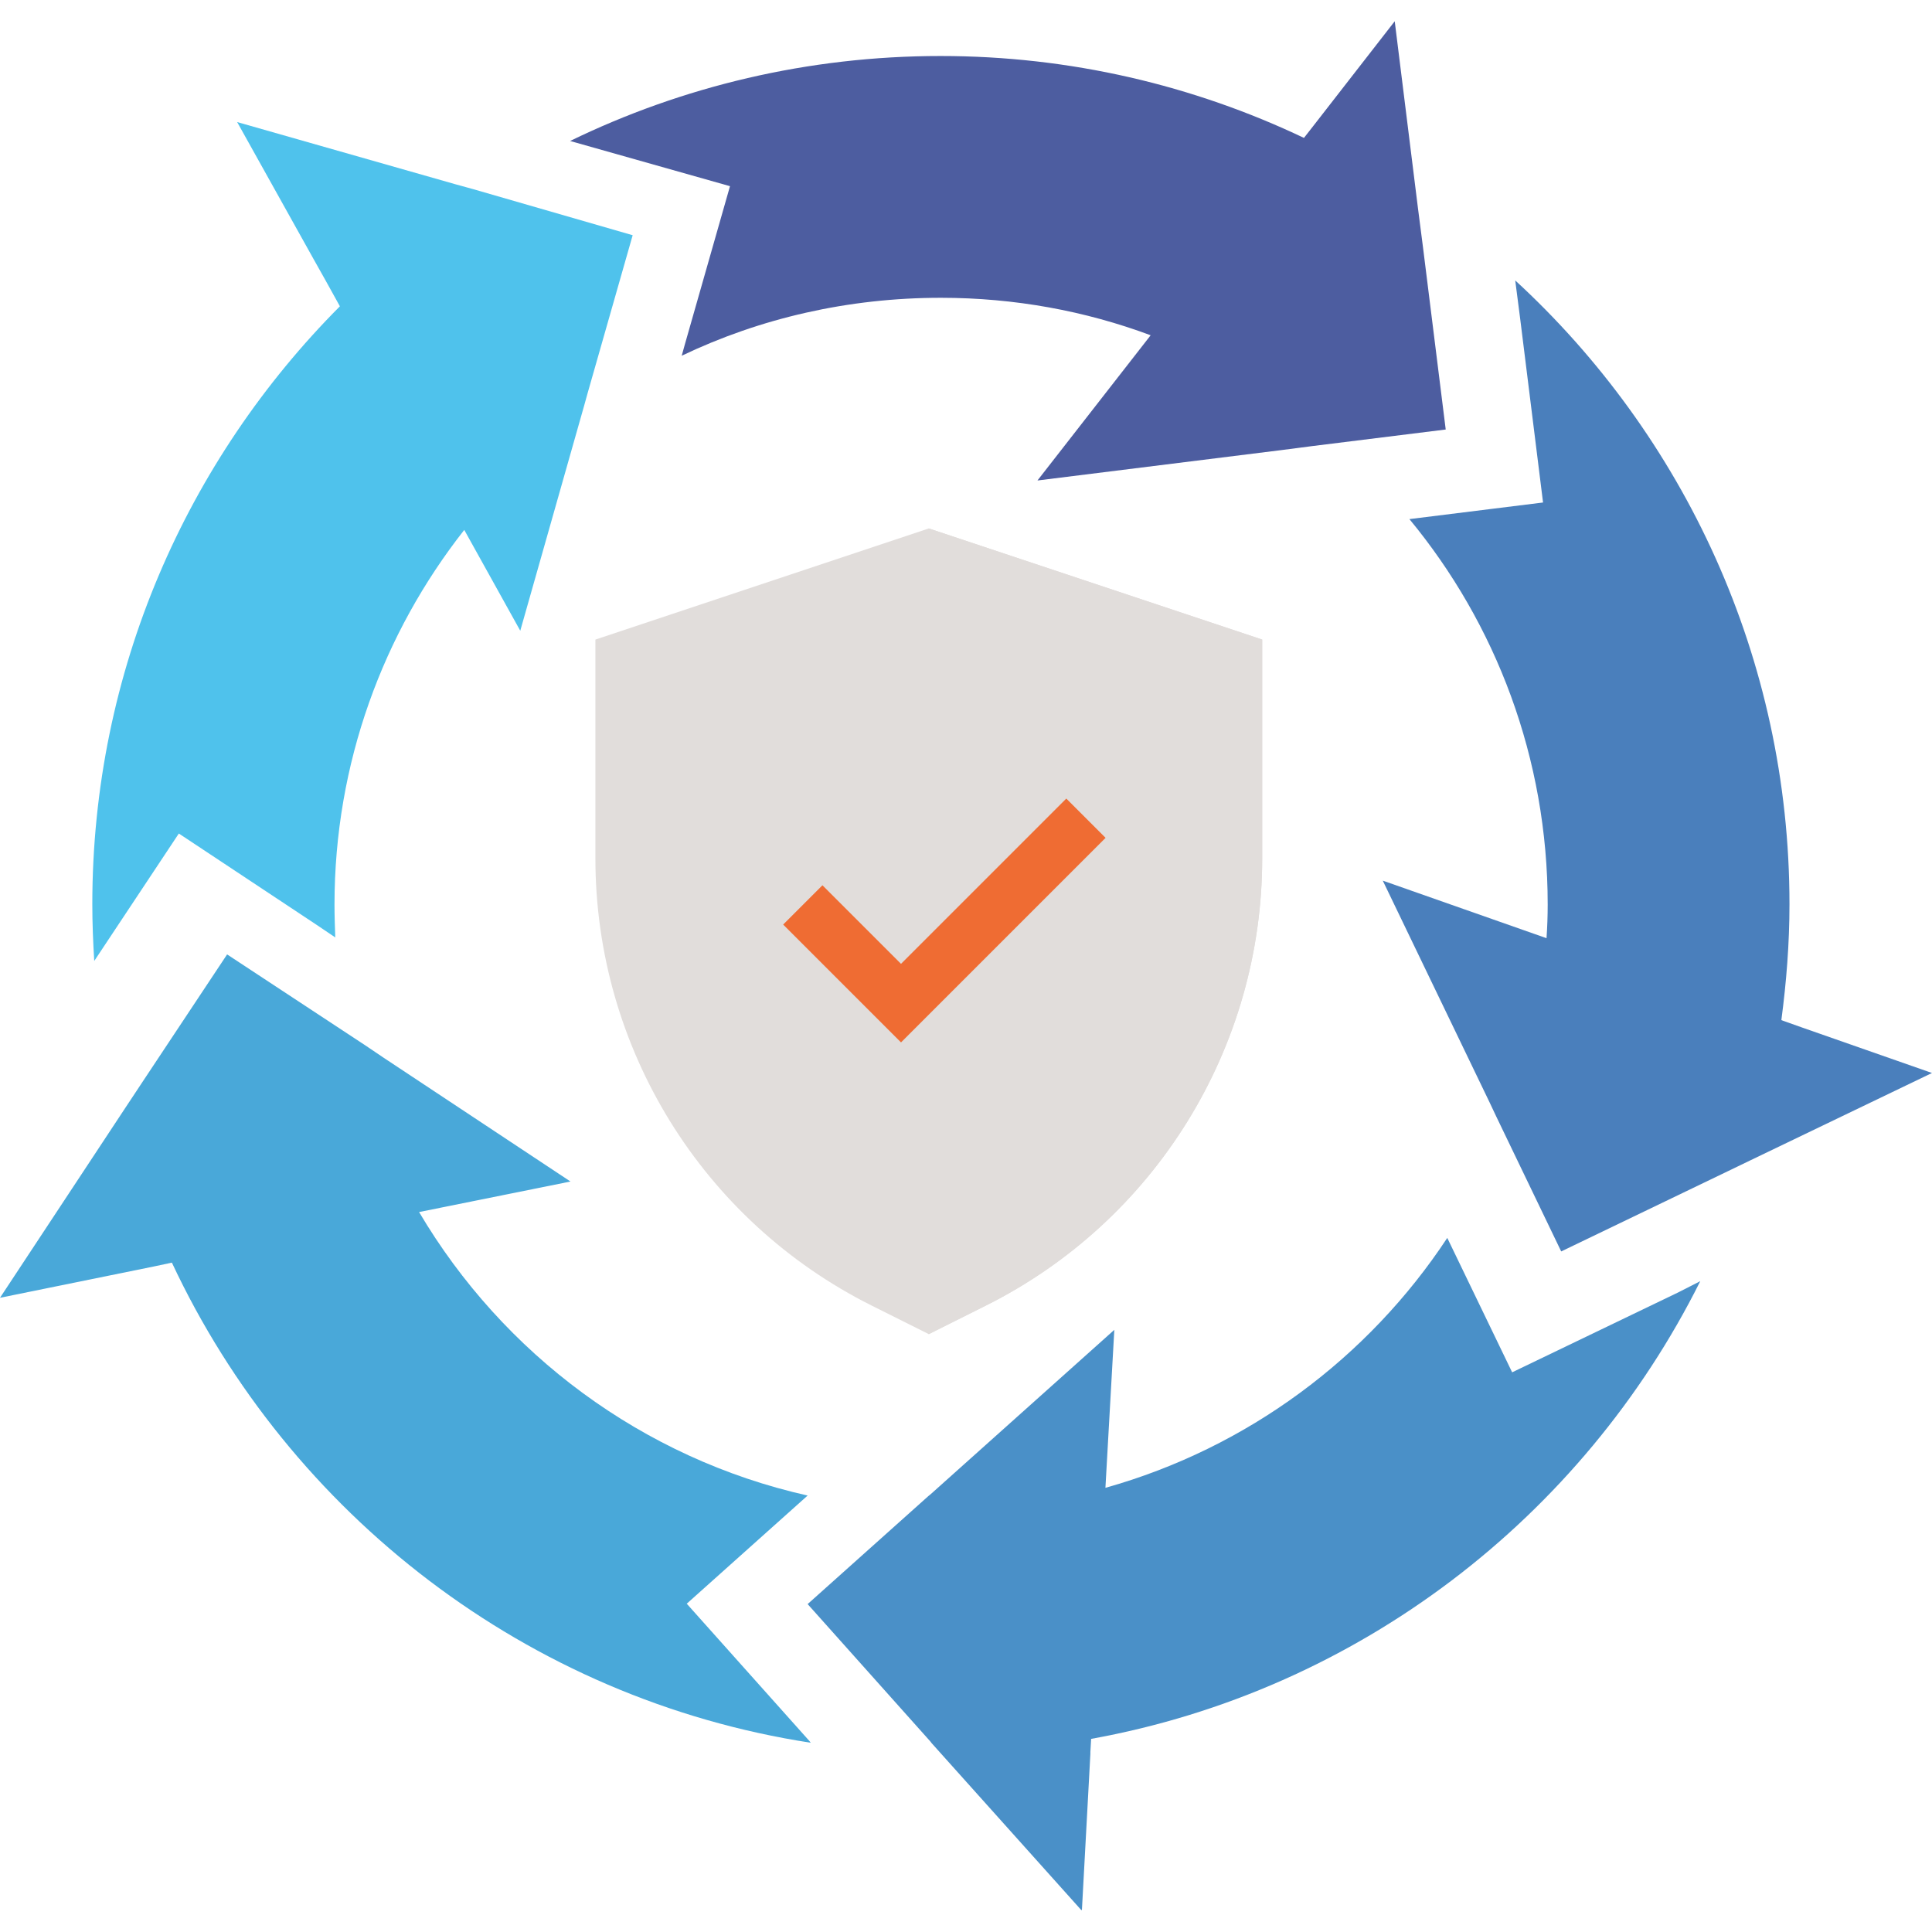 <svg xmlns="http://www.w3.org/2000/svg" xmlns:xlink="http://www.w3.org/1999/xlink" width="500" zoomAndPan="magnify" viewBox="0 0 375 375" height="500" preserveAspectRatio="xMidYMid meet" version="1.0"><defs><clipPath id="ea82463c94"><path d="M 156 240 L 331 240 L 331 370.734 L 156 370.734 Z M 156 240 " clip-rule="nonzero"/></clipPath><clipPath id="fa8b045731"><path d="M 115.48 102.57 L 245 102.57 L 245 259 L 115.48 259 Z M 115.48 102.57 " clip-rule="nonzero"/></clipPath><clipPath id="3a96fc6cf7"><path d="M 180 102.57 L 245 102.57 L 245 259 L 180 259 Z M 180 102.57 " clip-rule="nonzero"/></clipPath></defs><path fill="#4fc2ec" d="M 91.914 36.734 L 88.391 35.762 L 46.031 23.691 L 60.875 50.305 L 63.273 54.578 L 65.973 59.453 C 36.285 89.289 17.918 130.223 17.918 175.504 C 17.918 179.18 18.066 182.852 18.293 186.523 L 34.711 161.785 L 61.402 179.477 L 65.074 181.953 C 65 179.852 64.926 177.68 64.926 175.578 C 64.926 148.141 74.371 122.875 90.113 102.859 L 100.984 122.426 L 113.43 78.57 L 114.031 76.395 L 122.801 45.656 Z M 91.914 36.734 " fill-opacity="1" fill-rule="nonzero"/><path fill="#4d5da0" d="M 276.191 47.906 L 275.215 40.332 L 270.715 4.125 L 254.973 24.367 L 253.098 26.766 C 231.656 16.57 207.742 10.871 182.551 10.871 C 156.836 10.871 132.398 16.793 110.656 27.363 L 141.691 36.137 L 132.922 66.875 L 132.32 69.047 C 147.539 61.773 164.633 57.801 182.625 57.801 C 196.945 57.801 210.664 60.352 223.336 65.074 L 223.109 65.375 L 201.371 93.262 L 248.902 87.34 L 254.672 86.59 L 280.613 83.367 Z M 276.191 47.906 " fill-opacity="1" fill-rule="nonzero"/><g clip-path="url(#ea82463c94)"><path fill="#4a90c8" d="M 325.746 250.852 L 293.508 266.367 L 280.914 240.277 C 265.543 263.594 242.078 281.062 214.562 288.785 L 216.289 258.121 L 180.602 290.059 L 180.227 290.359 L 156.762 311.352 L 180.602 338.039 L 180.828 338.34 L 209.992 370.875 L 211.641 340.438 L 211.641 340.062 L 211.789 337.516 C 263.668 328.145 307.152 294.48 330.02 248.676 Z M 325.746 250.852 " fill-opacity="1" fill-rule="nonzero"/></g><path fill="#4a7fbc" d="M 349.734 199.422 L 346.137 198.145 L 345.762 197.996 C 346.734 190.648 347.336 183.152 347.336 175.504 C 347.336 127.676 326.793 84.492 294.105 54.43 L 295.082 62 L 299.504 97.535 L 273.566 100.758 C 290.359 121.078 300.406 147.168 300.406 175.578 C 300.406 177.754 300.328 179.93 300.18 182.102 L 268.395 170.93 L 289.16 214.039 L 290.434 216.738 L 303.027 242.902 L 335.266 227.383 L 339.613 225.285 L 375 208.266 Z M 349.734 199.422 " fill-opacity="1" fill-rule="nonzero"/><path fill="#49a8d9" d="M 157.363 338.266 L 157.137 337.965 L 133.297 311.277 L 156.762 290.285 C 124.676 283.086 97.609 262.77 81.344 235.258 L 110.73 229.332 L 74.52 205.344 L 70.848 202.867 L 44.082 185.25 L 27.664 209.992 L 24.289 215.09 L 0 251.898 L 29.84 245.828 L 33.363 245.078 C 56.227 293.883 102.336 329.793 157.363 338.266 Z M 157.363 338.266 " fill-opacity="1" fill-rule="nonzero"/><g clip-path="url(#fa8b045731)"><path fill="#e1dddb" d="M 180.277 102.57 L 115.566 124.141 L 115.566 166.609 C 115.566 203.387 136.328 236.984 169.219 253.426 L 180.277 258.957 L 191.328 253.426 C 224.23 236.984 244.992 203.387 244.992 166.609 L 244.992 124.141 L 180.277 102.57 " fill-opacity="1" fill-rule="nonzero"/></g><g clip-path="url(#3a96fc6cf7)"><path fill="#e1dddb" d="M 180.277 102.57 L 180.277 258.957 L 191.328 253.426 C 224.23 236.984 244.992 203.387 244.992 166.609 L 244.992 124.141 L 180.277 102.57 " fill-opacity="1" fill-rule="nonzero"/></g><path fill="#e1dddb" d="M 180.277 119.613 L 131.746 135.789 L 131.746 166.609 C 131.746 197.457 148.871 225.168 176.457 238.957 L 180.277 240.863 L 184.102 238.957 C 211.699 225.168 228.812 197.457 228.812 166.609 L 228.812 135.789 L 180.277 119.613 " fill-opacity="1" fill-rule="nonzero"/><path fill="#e1dddb" d="M 180.277 119.613 L 180.277 240.863 L 184.102 238.957 C 211.699 225.168 228.812 197.457 228.812 166.609 L 228.812 135.789 L 180.277 119.613 " fill-opacity="1" fill-rule="nonzero"/><path fill="#ef6c33" d="M 214.594 162.625 L 206.969 155 L 174.887 187.082 L 159.637 171.832 L 152.012 179.457 L 174.887 202.332 L 214.594 162.625 " fill-opacity="1" fill-rule="nonzero"/></svg>